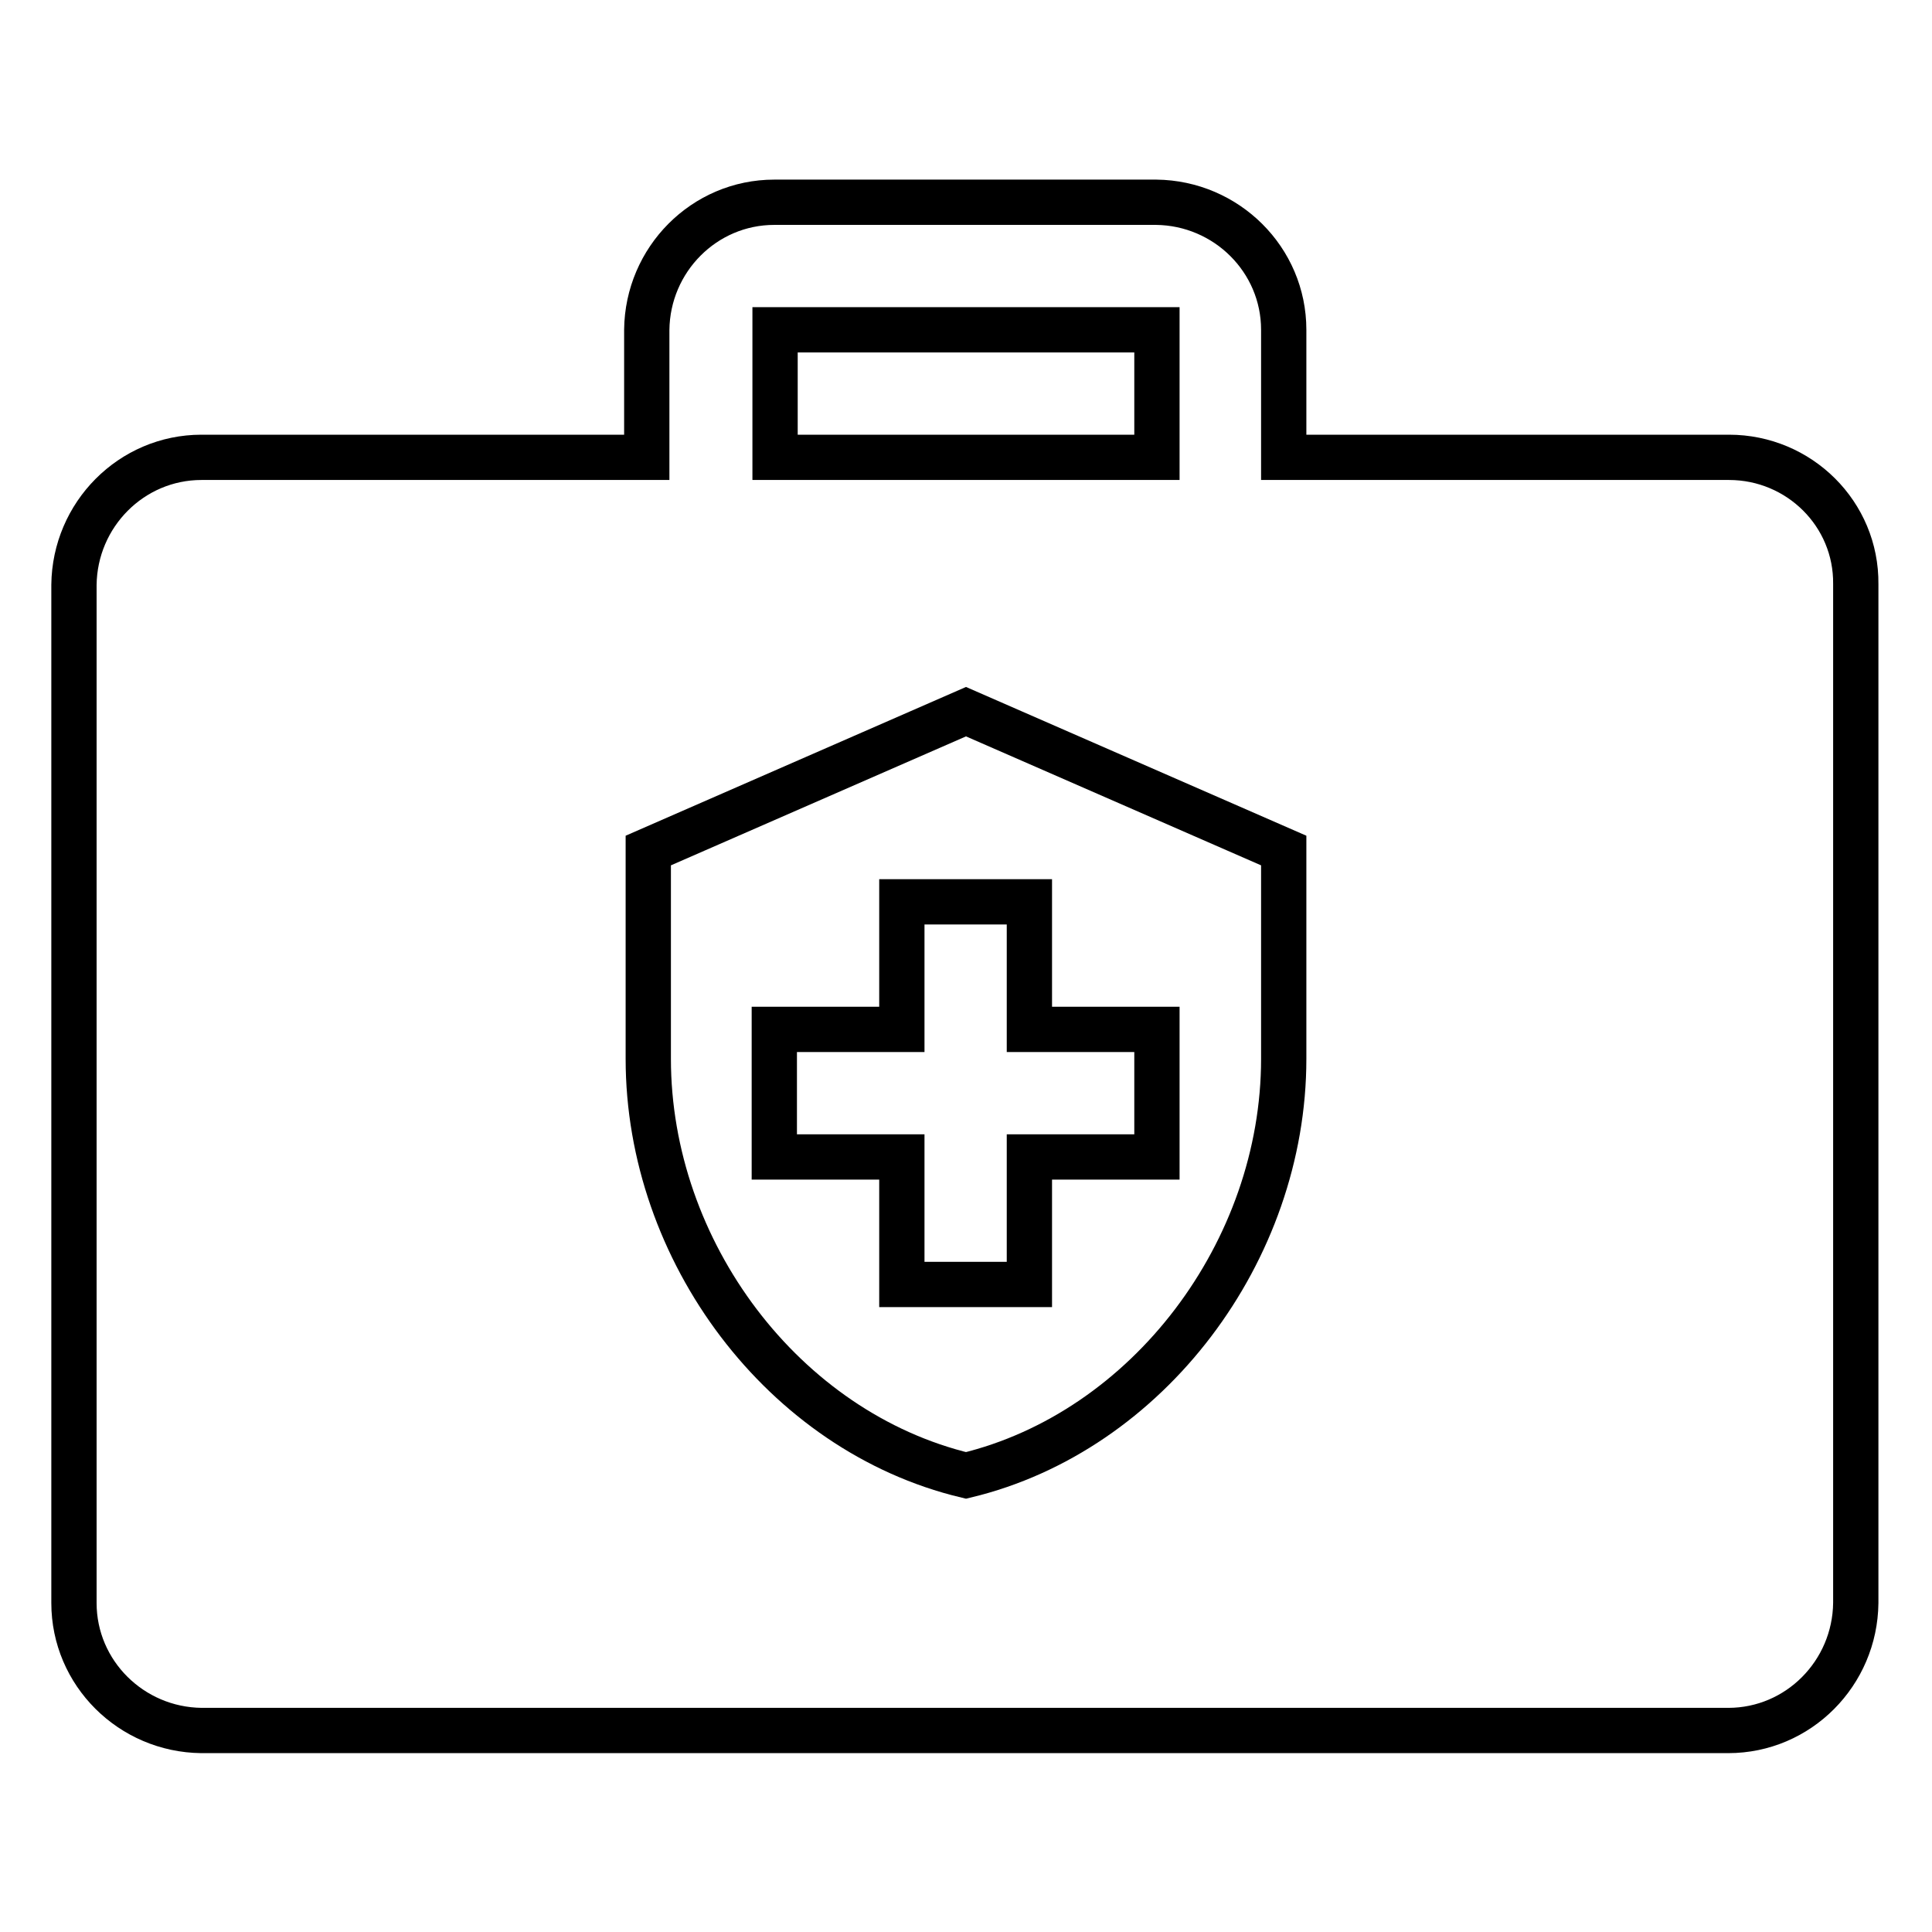 <?xml version="1.0" encoding="utf-8"?>
<!-- Svg Vector Icons : http://www.onlinewebfonts.com/icon -->
<!DOCTYPE svg PUBLIC "-//W3C//DTD SVG 1.1//EN" "http://www.w3.org/Graphics/SVG/1.1/DTD/svg11.dtd">
<svg version="1.1" xmlns="http://www.w3.org/2000/svg" xmlns:xlink="http://www.w3.org/1999/xlink" x="0px" y="0px" viewBox="0 0 256 256" enable-background="new 0 0 256 256" xml:space="preserve">
<g> <path stroke-width="6" fill-opacity="0" stroke="#000000"  d="M229.1,60.6h-59V43.7c0-9.3-7.6-16.8-16.9-16.9h-50.6c-9.3,0-16.8,7.6-16.9,16.9v16.9h-59 c-9.3,0-16.8,7.6-16.9,16.9v134.9c0,9.3,7.6,16.8,16.9,16.9h202.3c9.3,0,16.8-7.6,16.9-16.9V77.4C246,68.1,238.4,60.6,229.1,60.6z  M102.7,43.7h50.6v16.9h-50.6V43.7z M170.1,140.3c0,25.5-18,49.4-42.1,55.2c-24.2-5.8-42.1-29.7-42.1-55.2v-27.6L128,94.3 l42.1,18.4V140.3z M153.3,136.4h-16.9v-16.9h-16.9v16.9h-16.9v16.9h16.9v16.9h16.9v-16.9h16.9V136.4z"/></g>
</svg>